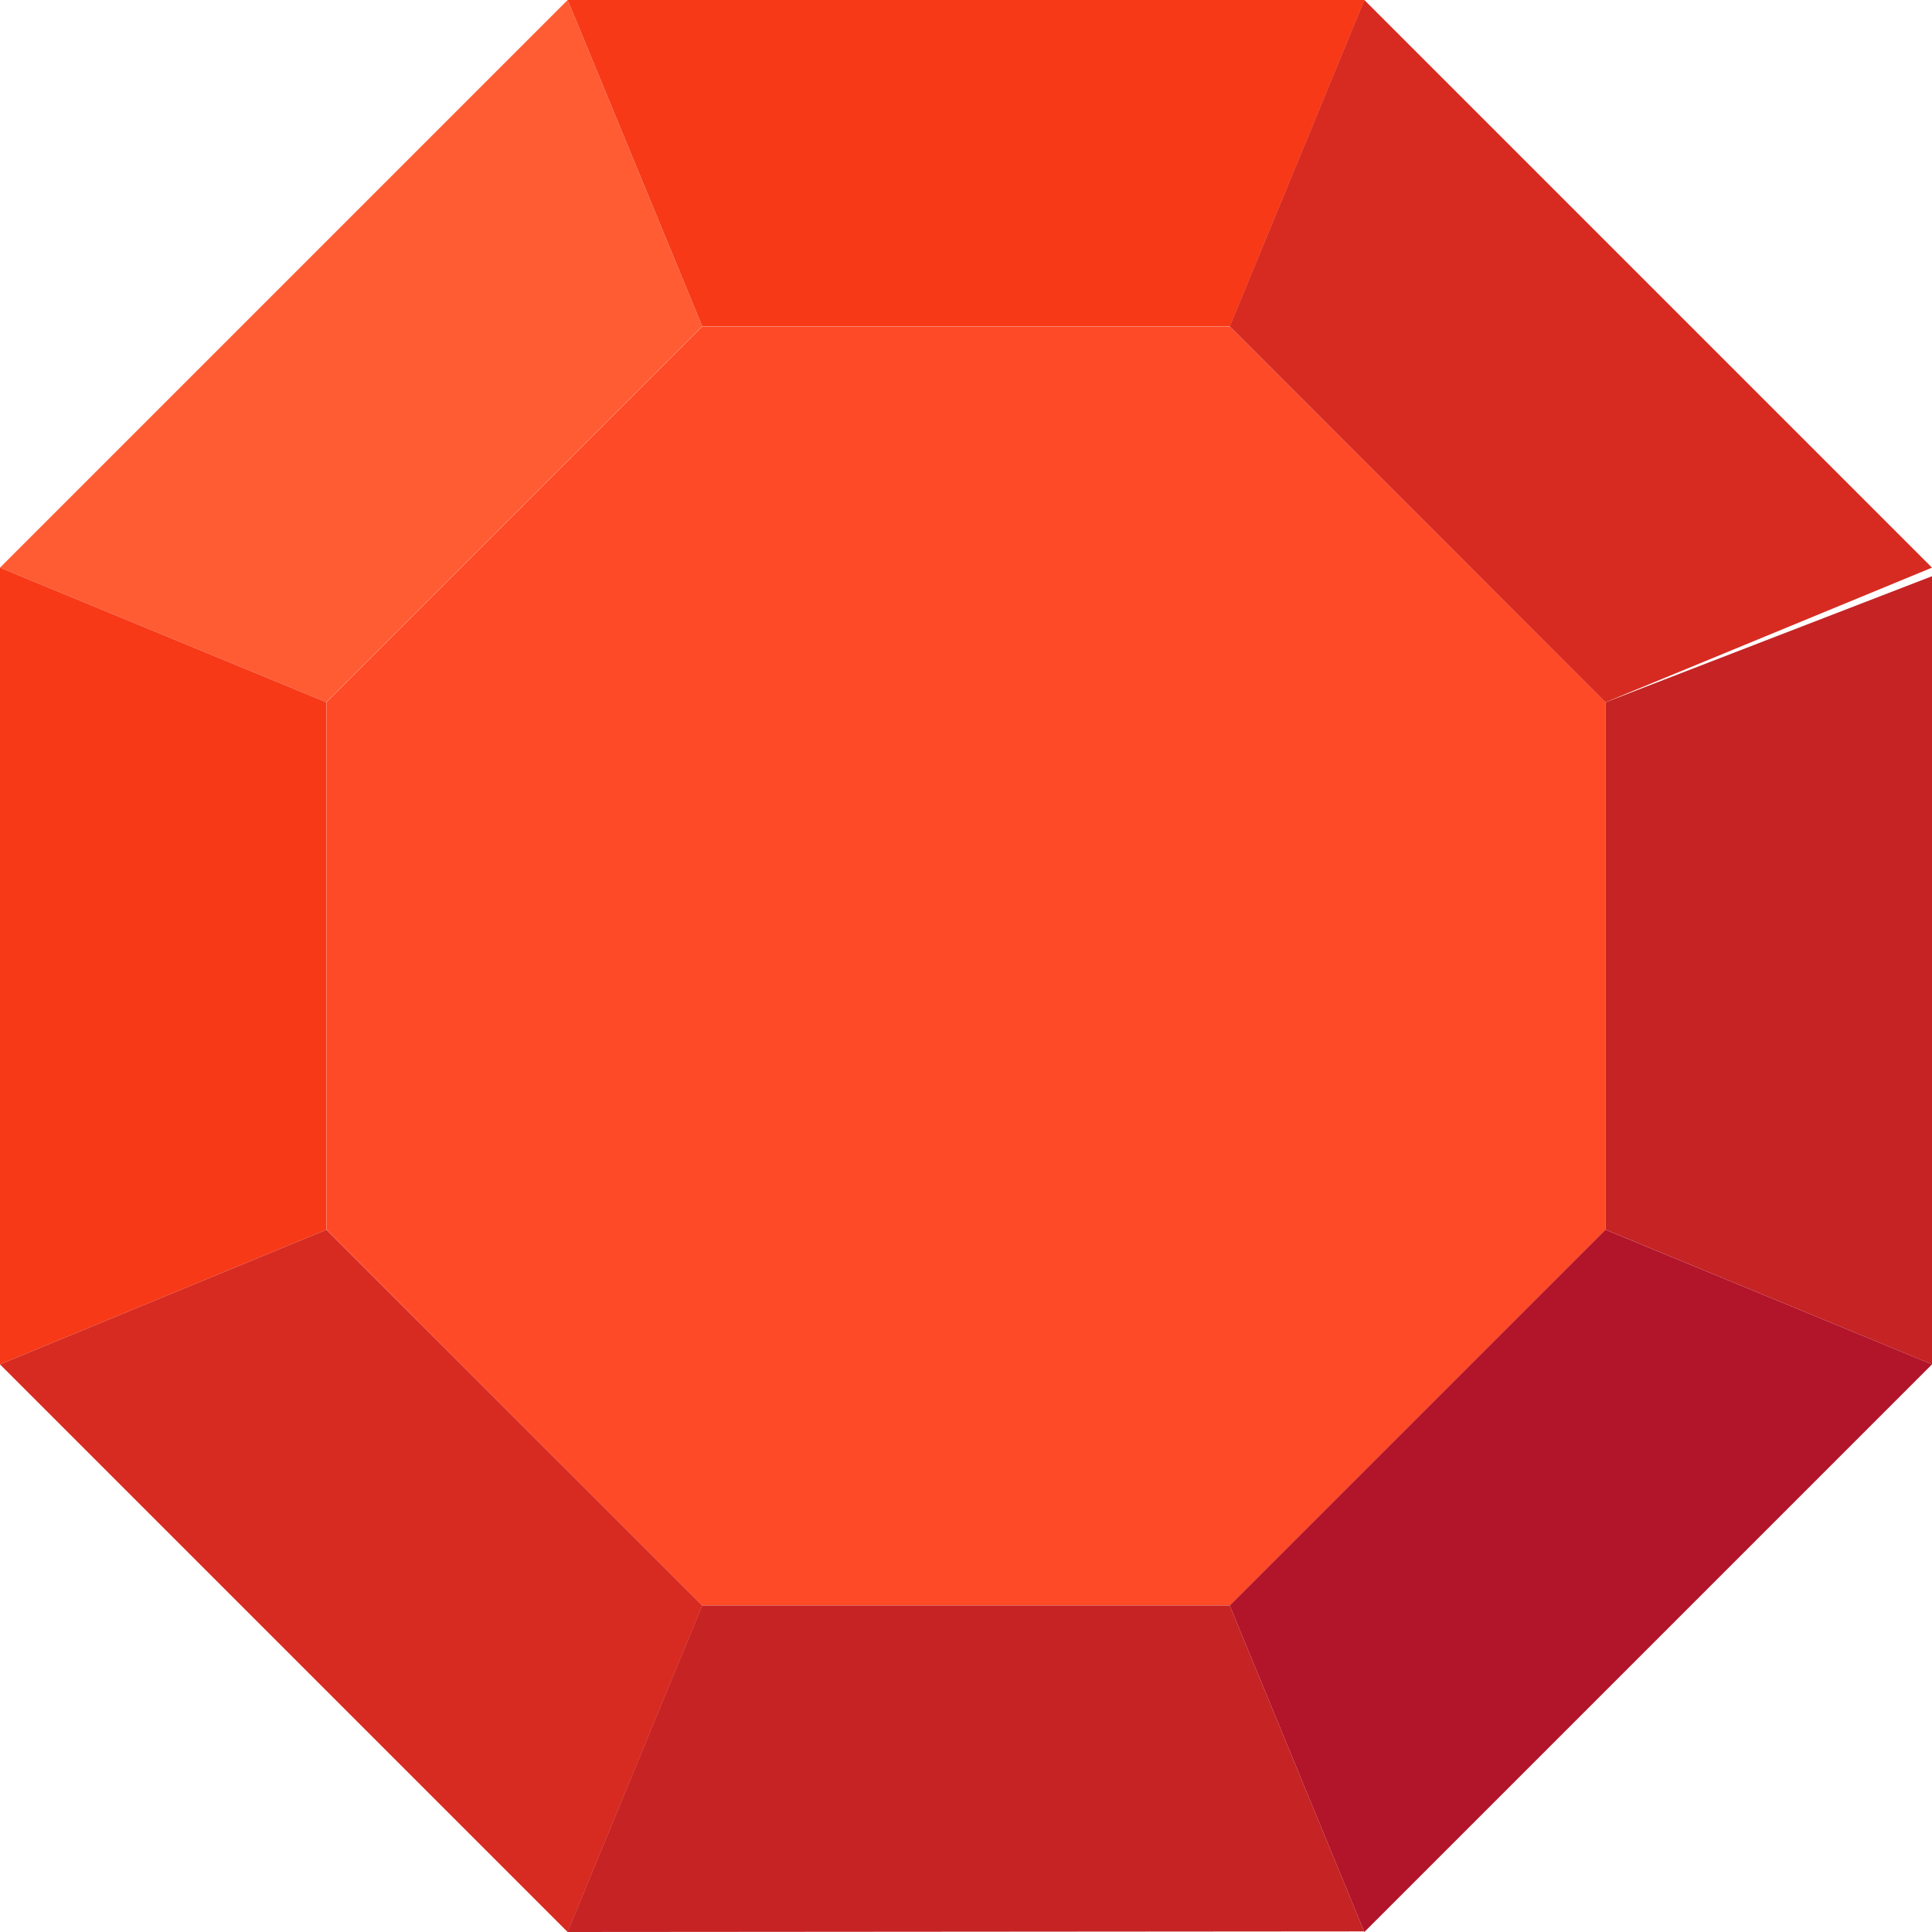 <svg width="16" height="16" viewBox="0 0 16 16" fill="none" xmlns="http://www.w3.org/2000/svg">
<g clip-path="url(#clip0_346_7672)">
<path fill-rule="evenodd" clip-rule="evenodd" d="M13.297 5.816L10.185 2.704H5.816L2.704 5.816V10.184L5.816 13.296H10.185L13.297 10.184V5.816Z" fill="#FF4A27"/>
<path fill-rule="evenodd" clip-rule="evenodd" d="M5.816 2.703L4.701 0L0 4.701L2.703 5.816L5.816 2.703Z" fill="#FF5C34"/>
<path fill-rule="evenodd" clip-rule="evenodd" d="M10.185 2.703L11.3 0H4.701L5.816 2.703H10.185Z" fill="#F73918"/>
<path fill-rule="evenodd" clip-rule="evenodd" d="M2.703 5.816L0 4.701V11.299L2.703 10.184V5.816Z" fill="#F73918"/>
<path fill-rule="evenodd" clip-rule="evenodd" d="M13.296 5.816L10.184 2.703L11.299 0L16 4.701L13.296 5.816Z" fill="#D72B21"/>
<path fill-rule="evenodd" clip-rule="evenodd" d="M2.703 10.184L0 11.299L4.701 16L5.816 13.296L2.703 10.184Z" fill="#D72B21"/>
<path fill-rule="evenodd" clip-rule="evenodd" d="M13.297 10.184L16 11.299V4.772L13.297 5.816V10.184V10.184Z" fill="#C62324"/>
<path fill-rule="evenodd" clip-rule="evenodd" d="M5.815 13.296H10.184L11.297 15.995L4.7 16L5.815 13.296H5.815Z" fill="#C62324"/>
<path fill-rule="evenodd" clip-rule="evenodd" d="M10.184 13.296L13.296 10.184L16 11.299L11.299 16L10.184 13.296Z" fill="#B2142A"/>
</g>
<defs>
<clipPath id="clip0_346_7672">
<rect width="16" height="16" fill="white"/>
</clipPath>
</defs>
</svg>

